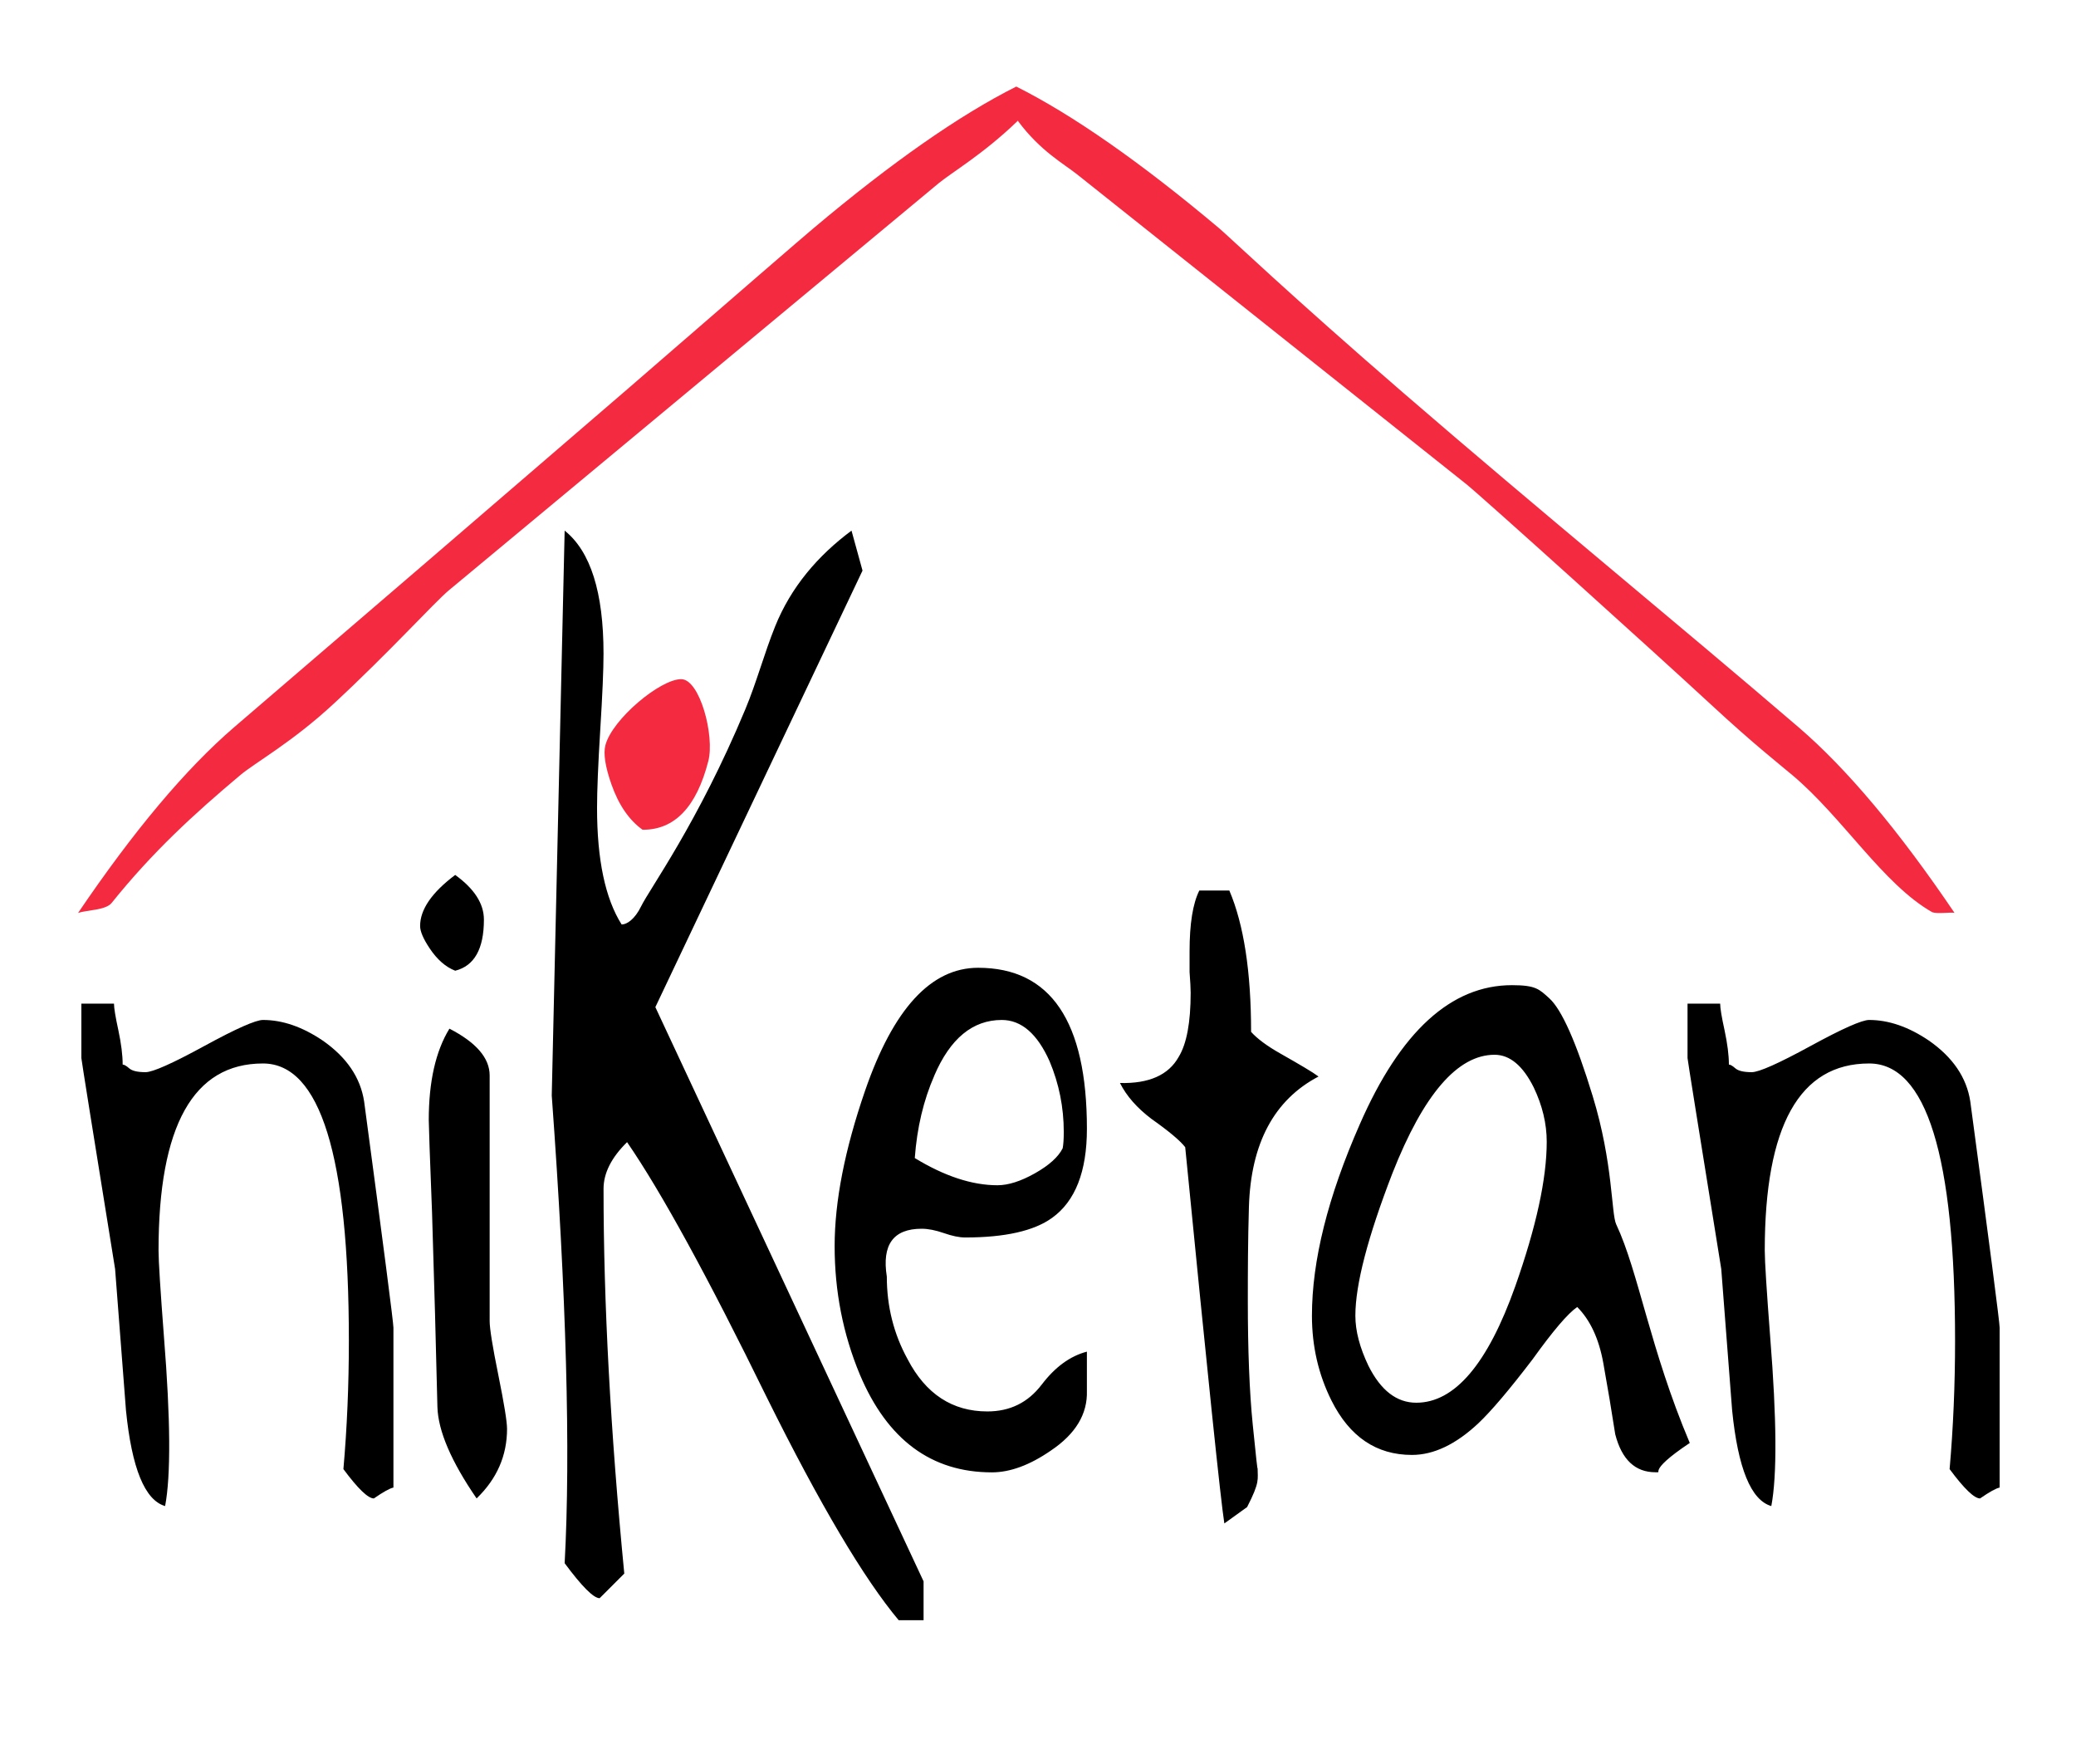 <svg xmlns="http://www.w3.org/2000/svg" width="106.5" height="90.5" viewBox="0 0 106.5 90.5"><path d="M102.583 76.303c-.186.037-.52.223-1.005.558-.297 0-.817-.5-1.562-1.505.186-2.12.28-4.313.28-6.58 0-9.484-1.47-14.226-4.408-14.226-3.57 0-5.355 3.197-5.355 9.594 0 .558.096 2.044.28 4.462.336 4.2.354 7.084.056 8.646-1.043-.3-1.71-1.935-2.01-4.91-.185-2.416-.37-4.834-.558-7.25-1.15-7.14-1.73-10.746-1.73-10.82v-2.79h1.674c0 .224.075.68.226 1.366.146.688.222 1.273.222 1.758.074 0 .186.064.333.194.15.13.43.196.838.196.372 0 1.376-.447 3.013-1.34s2.64-1.338 3.01-1.338c1.005 0 2.028.354 3.07 1.06 1.226.855 1.933 1.896 2.12 3.123 1.004 7.476 1.506 11.344 1.506 11.604v8.2zM82.914 62.807c-.262-.56-.152-3.13-1.208-6.584-.84-2.756-1.586-4.438-2.23-5.02-.51-.46-.683-.67-1.91-.67-3.125 0-5.728 2.38-7.81 7.14-1.637 3.72-2.453 6.99-2.453 9.816 0 1.56.333 3.012 1.002 4.35.93 1.86 2.306 2.79 4.128 2.79 1.115 0 2.25-.54 3.402-1.618.67-.633 1.6-1.73 2.79-3.29 1.04-1.45 1.803-2.345 2.287-2.68.667.67 1.114 1.628 1.338 2.874s.428 2.463.612 3.653c.335 1.3 1.022 1.95 2.064 1.95.483 0-.583.058 1.76-1.503-2.044-4.833-2.62-8.757-3.772-11.21zm-5.182 3.176c-1.414 3.98-3.106 5.968-5.075 5.968-1.006 0-1.822-.63-2.456-1.895-.444-.93-.67-1.785-.67-2.566 0-1.6.635-4.035 1.9-7.307 1.597-4.054 3.345-6.08 5.242-6.08.78 0 1.45.557 2.007 1.673.445.93.668 1.86.668 2.788 0 1.9-.54 4.37-1.616 7.42zM67.64 55.22c-2.27 1.19-3.473 3.42-3.57 6.692-.052 1.748-.056 3.347-.056 4.797 0 2.564.084 4.685.252 6.358.167 1.672.25 2.416.25 2.23 0 .594.13.705-.538 2.006l-1.168.84c-.185-1.154-.855-7.587-2.008-19.3-.26-.335-.835-.818-1.73-1.45-.74-.56-1.28-1.172-1.617-1.842 1.487.038 2.492-.408 3.012-1.338.41-.67.615-1.768.615-3.29 0-.226-.02-.577-.056-1.062v-1.06c0-1.413.166-2.454.5-3.123h1.54c.743 1.746 1.116 4.164 1.116 7.25.298.334.796.714 1.507 1.115.998.567 1.652.95 1.95 1.174zM53.433 71.03c-.698.913-1.62 1.368-2.78 1.368-1.794 0-3.162-.893-4.092-2.678-.714-1.3-1.067-2.715-1.067-4.238-.26-1.637.335-2.455 1.786-2.455.333 0 .713.074 1.14.223s.792.225 1.088.225c2.046 0 3.534-.335 4.463-1.005 1.192-.854 1.788-2.38 1.788-4.573 0-5.504-1.86-8.256-5.58-8.256-2.417 0-4.35 2.103-5.8 6.304-1.04 3.013-1.562 5.672-1.562 7.978 0 2.304.427 4.5 1.292 6.58 1.412 3.348 3.672 5.02 6.776 5.02.93 0 1.942-.37 3.02-1.114 1.275-.855 1.89-1.88 1.853-3.068v-2.01c-.857.224-1.638.79-2.324 1.7zm-5.5-15.866c.816-1.898 1.968-2.846 3.458-2.846 1.004 0 1.823.705 2.454 2.12.484 1.152.727 2.36.727 3.625 0 .372-.02.65-.056.837-.224.445-.697.873-1.423 1.283-.724.408-1.367.613-1.924.613-1.3 0-2.714-.465-4.24-1.395.114-1.56.45-2.972 1.006-4.236z"/><path d="M47.378 83.108h-1.274c-1.782-2.127-4.043-5.938-6.767-11.43-3.036-6.204-5.43-10.567-7.168-13.093-.81.797-1.207 1.595-1.207 2.393 0 5.848.355 12.428 1.064 19.736l-1.264 1.264c-.31 0-.908-.598-1.795-1.795.31-5.715.09-13.712-.662-23.99l.662-28.975c1.33 1.064 1.994 3.167 1.994 6.313 0 .8-.055 2.094-.167 3.89-.11 1.793-.165 3.133-.165 4.02 0 2.658.42 4.65 1.262 5.98.267 0 .674-.267.998-.93.434-.896 2.914-4.277 5.344-10.103.583-1.396.97-2.862 1.53-4.253.814-2.023 2.193-3.632 3.92-4.917l.565 2.05L33.62 51.66 47.38 81.114v1.994zM26.012 73.29c0 1.376-.52 2.565-1.562 3.57-1.302-1.896-1.972-3.458-2.01-4.686-.073-3.124-.165-6.452-.276-9.983-.113-2.9-.168-4.48-.168-4.74 0-1.97.354-3.533 1.06-4.687 1.375.708 2.064 1.507 2.064 2.4v12.604c0 .372.146 1.295.445 2.762.297 1.468.447 2.388.447 2.76z"/><path fill="#F42A41" d="M36.338 39.037c-.605 2.36-1.73 3.535-3.374 3.524-.694-.497-1.227-1.275-1.598-2.33-.316-.905-.42-1.572-.31-2 .342-1.33 2.813-3.398 3.89-3.394.96.002 1.724 2.914 1.392 4.2z"/><path d="M20.183 76.303c-.186.037-.518.223-1.004.558-.296 0-.818-.5-1.562-1.505.186-2.12.28-4.313.28-6.58 0-9.484-1.472-14.226-4.408-14.226-3.57 0-5.356 3.197-5.356 9.594 0 .558.096 2.044.28 4.462.336 4.2.354 7.084.057 8.646-1.04-.3-1.71-1.935-2.008-4.91-.186-2.416-.37-4.834-.558-7.25-1.153-7.14-1.73-10.746-1.73-10.82v-2.79h1.673c0 .224.076.68.225 1.366.147.688.22 1.273.22 1.758.076 0 .19.064.337.194.148.13.427.196.837.196.37 0 1.374-.447 3.01-1.34 1.636-.893 2.643-1.338 3.014-1.338 1.005 0 2.026.354 3.07 1.06 1.226.855 1.932 1.896 2.12 3.123 1.002 7.476 1.503 11.344 1.503 11.604v8.2zM24.825 47.172c0 1.5-.49 2.373-1.473 2.62-.492-.192-.928-.574-1.31-1.147-.328-.49-.49-.873-.49-1.146 0-.847.6-1.72 1.8-2.62.982.71 1.473 1.473 1.473 2.292z"/><path fill="#F42A41" d="M91.94 39.753c-.758-.638-2.016-1.623-4.135-3.585-2.9-2.684-11.814-10.72-12.59-11.34L55.258 8.946c-.707-.56-1.892-1.204-3.025-2.725-.047.07.06-.103-.052.006-1.73 1.67-3.38 2.635-4.037 3.18L23.038 30.27c-.762.634-3.036 3.16-5.936 5.843-2.12 1.963-4.014 3.005-4.772 3.643-2.373 1.992-4.497 3.938-6.605 6.562-.3.374-1.27.358-1.72.51 2.853-4.21 5.52-7.384 7.996-9.517C18.325 31.89 25.05 26.11 32.18 19.966c5.84-5.06 9.02-7.814 9.554-8.26C45.76 8.32 49.227 5.9 52.136 4.44c2.91 1.46 6.376 3.882 10.403 7.265.53.447 3.59 3.38 9.437 8.434 7.12 6.152 13.977 11.748 20.294 17.167 2.482 2.13 5.144 5.305 7.996 9.516-.23-.035-.885.062-1.14-.03-2.524-1.433-4.58-4.85-7.186-7.04z"/></svg>